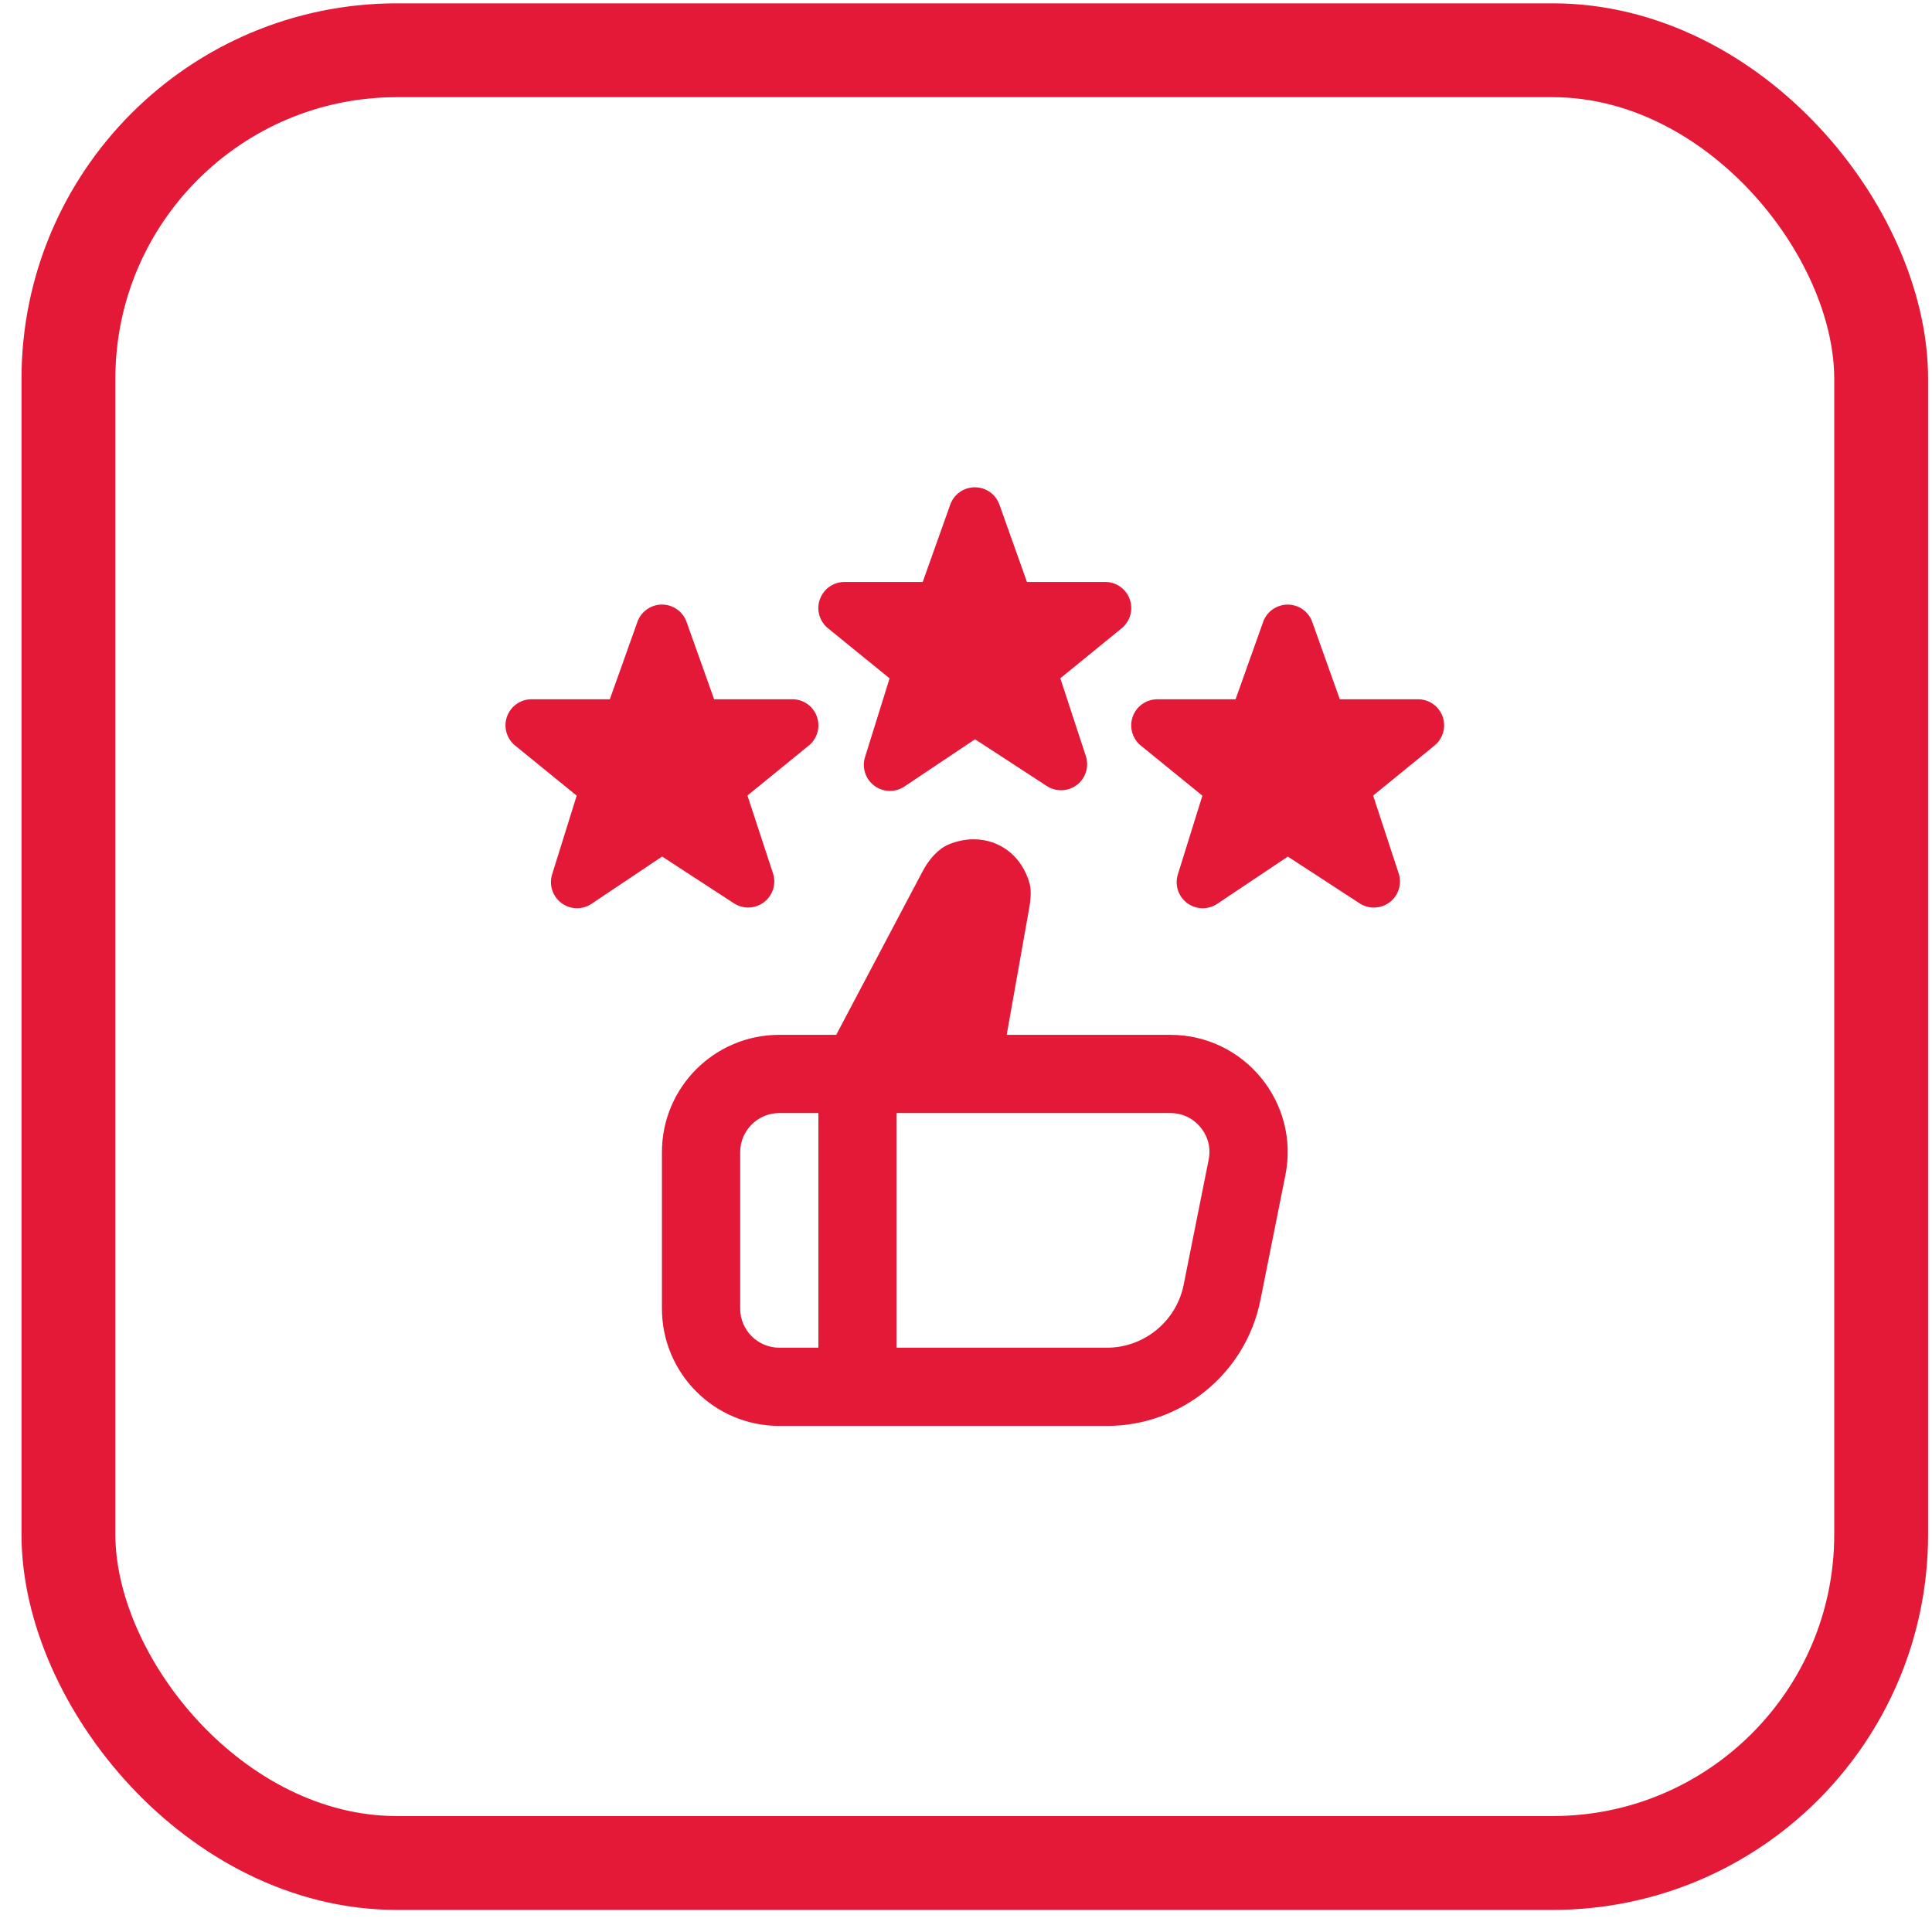 <svg xmlns="http://www.w3.org/2000/svg" width="76" height="76" viewBox="0 0 76 76" fill="none"><rect x="2.692" y="1.977" width="71.308" height="71.308" rx="12.922" stroke="#E31937" stroke-width="3.692"></rect><g clip-path="url(#clip0_14_347)"><path d="M56.442 29.319L54.016 31.296L55.019 34.353C55.156 34.767 55.017 35.222 54.671 35.488C54.325 35.754 53.85 35.773 53.485 35.536L50.661 33.696L47.884 35.554C47.712 35.67 47.512 35.728 47.313 35.728C47.096 35.728 46.879 35.659 46.698 35.523C46.349 35.262 46.204 34.81 46.335 34.394L47.299 31.3L44.861 29.316C44.533 29.038 44.413 28.584 44.562 28.181C44.71 27.778 45.095 27.508 45.526 27.508H48.604L49.693 24.452C49.842 24.05 50.225 23.784 50.655 23.784C51.084 23.784 51.467 24.05 51.616 24.452L52.705 27.508H55.784C56.214 27.508 56.599 27.778 56.747 28.182C56.894 28.587 56.771 29.041 56.442 29.319ZM32.555 24.701L34.994 26.685L34.029 29.779C33.898 30.194 34.044 30.647 34.392 30.908C34.574 31.045 34.791 31.113 35.008 31.113C35.206 31.113 35.404 31.056 35.578 30.939L38.355 29.081L41.18 30.921C41.544 31.157 42.02 31.139 42.366 30.873C42.712 30.607 42.85 30.151 42.713 29.738L41.71 26.681L44.136 24.704C44.466 24.427 44.587 23.972 44.44 23.567C44.292 23.162 43.907 22.893 43.476 22.893H40.398L39.309 19.836C39.16 19.435 38.777 19.169 38.347 19.169C37.918 19.169 37.535 19.435 37.386 19.836L36.297 22.893H33.218C32.788 22.893 32.405 23.161 32.255 23.566C32.106 23.968 32.226 24.422 32.554 24.701H32.555ZM28.872 35.534C29.237 35.771 29.712 35.753 30.058 35.486C30.405 35.22 30.543 34.765 30.406 34.351L29.403 31.294L31.829 29.317C32.158 29.041 32.28 28.585 32.132 28.181C31.985 27.776 31.6 27.507 31.169 27.507H28.091L27.002 24.45C26.852 24.049 26.469 23.782 26.04 23.782C25.611 23.782 25.228 24.049 25.079 24.45L23.989 27.507H20.911C20.48 27.507 20.097 27.774 19.948 28.179C19.799 28.582 19.919 29.036 20.247 29.314L22.685 31.299L21.72 34.393C21.59 34.808 21.736 35.26 22.084 35.522C22.265 35.659 22.482 35.727 22.699 35.727C22.897 35.727 23.096 35.67 23.27 35.553L26.046 33.694L28.872 35.534ZM50.564 46.228L49.581 51.144C49.005 54.021 46.479 56.092 43.547 56.092H30.654C28.105 56.092 26.039 54.026 26.039 51.477V45.323C26.039 42.774 28.105 40.708 30.654 40.708H32.894L36.267 34.325C36.544 33.783 36.926 33.38 37.317 33.219C37.643 33.084 37.974 33.016 38.301 33.016C39.35 33.016 40.215 33.702 40.504 34.764C40.538 34.886 40.581 35.171 40.493 35.685L39.601 40.708H46.036C48.949 40.708 51.135 43.372 50.564 46.228ZM30.655 53.015H32.194V43.785H30.655C29.808 43.785 29.117 44.475 29.117 45.323V51.477C29.117 52.324 29.808 53.015 30.655 53.015ZM47.227 44.348C47.055 44.137 46.67 43.785 46.038 43.785H35.271V53.015H43.546C45.007 53.015 46.276 51.975 46.562 50.541L47.545 45.625C47.67 45.003 47.399 44.558 47.227 44.348Z" fill="#E31937"></path></g><defs><clipPath id="clip0_14_347"><rect width="36.922" height="36.922" fill="white" transform="translate(19.886 19.17)"></rect></clipPath></defs></svg>